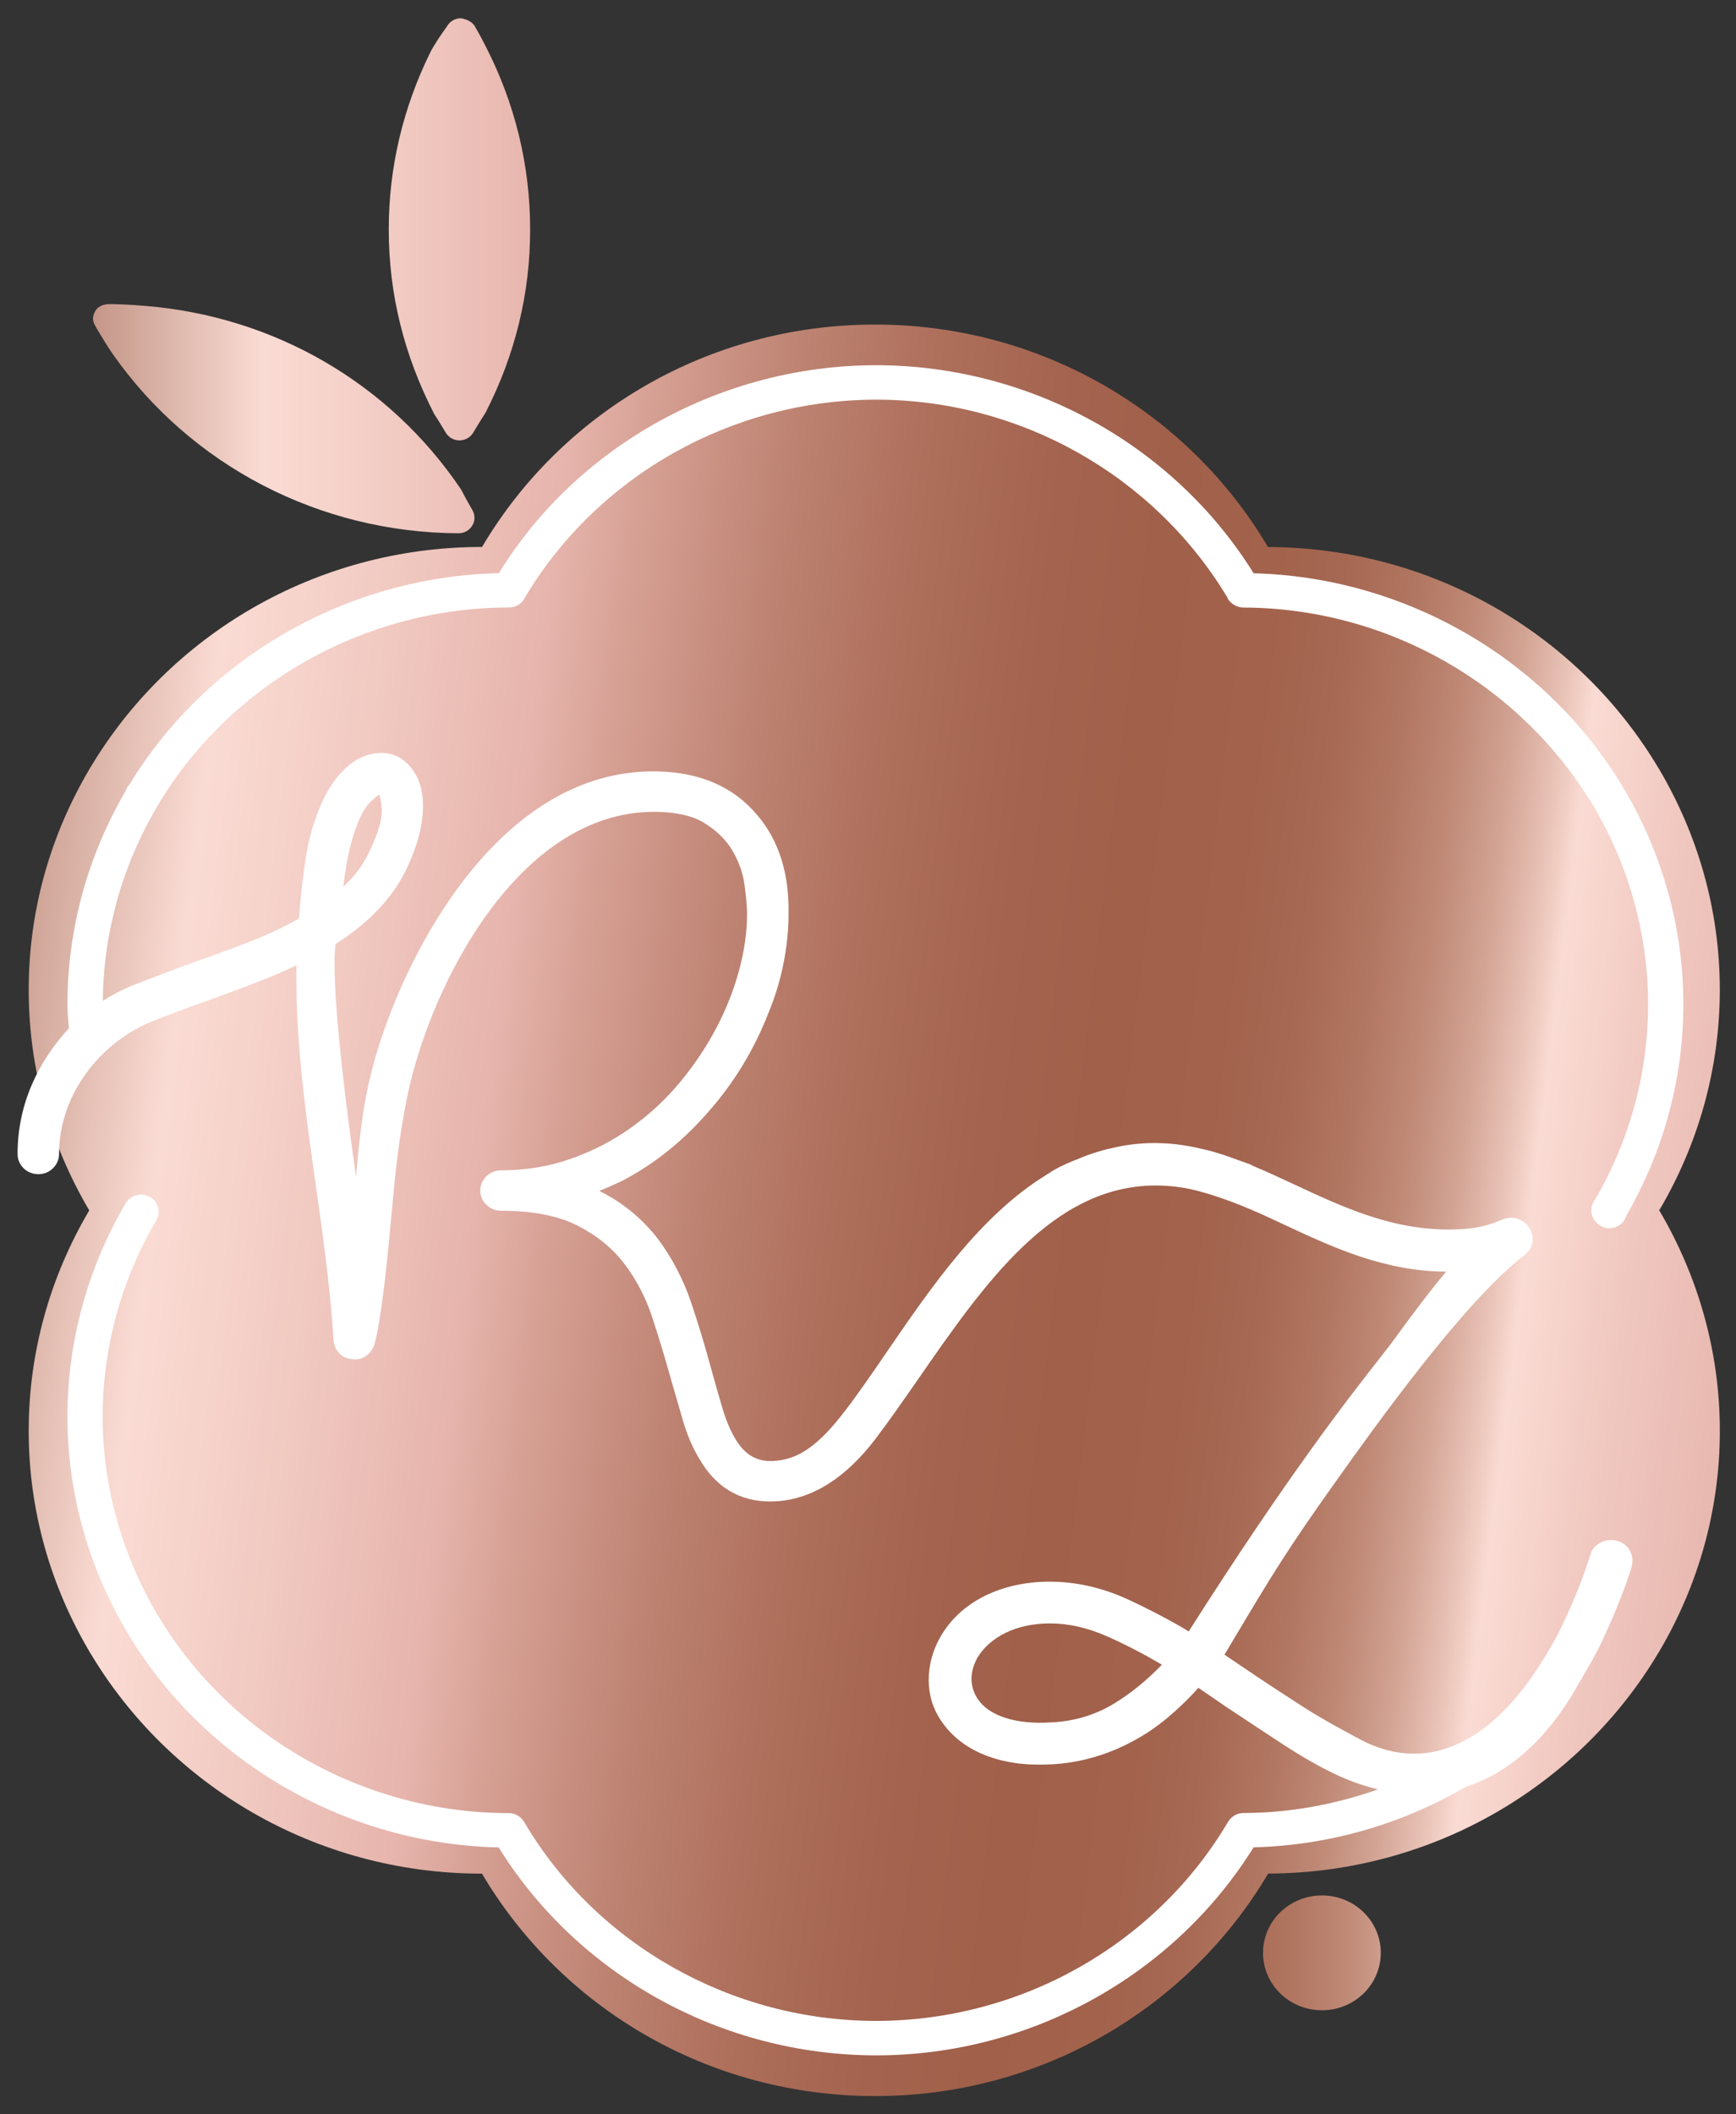 <?xml version="1.0" encoding="utf-8"?>
<!-- Generator: Adobe Illustrator 16.0.0, SVG Export Plug-In . SVG Version: 6.00 Build 0)  -->
<!DOCTYPE svg PUBLIC "-//W3C//DTD SVG 1.1//EN" "http://www.w3.org/Graphics/SVG/1.1/DTD/svg11.dtd">
<svg version="1.1" id="Ebene_1" xmlns="http://www.w3.org/2000/svg" xmlns:xlink="http://www.w3.org/1999/xlink" x="0px" y="0px"
	 width="195.59px" height="238.11px" viewBox="0 0 195.59 238.11" enable-background="new 0 0 195.59 238.11" xml:space="preserve">
<rect x="0" y="0" width="195.59" height="238.11" fill="#333333" stroke="none"/>
<g>
	<g>
		<defs>
			<path id="SVGID_1_" d="M148.942,213.459c-3.671,0-6.64,2.889-6.64,6.46c0,3.581,2.969,6.471,6.64,6.471
				c3.663,0,6.626-2.89,6.626-6.471C155.568,216.348,152.605,213.459,148.942,213.459z"/>
		</defs>
		<clipPath id="SVGID_2_">
			<use xlink:href="#SVGID_1_"  overflow="visible"/>
		</clipPath>
		<linearGradient id="SVGID_3_" gradientUnits="userSpaceOnUse" x1="3.233" y1="119.055" x2="193.766" y2="119.055">
			<stop  offset="0" style="stop-color:#AF7C6B"/>
			<stop  offset="0.138" style="stop-color:#FADBD3"/>
			<stop  offset="0.22" style="stop-color:#F1CAC2"/>
			<stop  offset="0.305" style="stop-color:#E6B4AC"/>
			<stop  offset="0.344" style="stop-color:#D6A094"/>
			<stop  offset="0.42" style="stop-color:#BD8271"/>
			<stop  offset="0.493" style="stop-color:#AD6E5A"/>
			<stop  offset="0.56" style="stop-color:#A3634E"/>
			<stop  offset="0.617" style="stop-color:#A0604A"/>
			<stop  offset="0.676" style="stop-color:#A2624C"/>
			<stop  offset="0.715" style="stop-color:#A76954"/>
			<stop  offset="0.749" style="stop-color:#B17661"/>
			<stop  offset="0.779" style="stop-color:#BF8976"/>
			<stop  offset="0.807" style="stop-color:#D2A393"/>
			<stop  offset="0.834" style="stop-color:#EBC6BB"/>
			<stop  offset="0.847" style="stop-color:#FADBD3"/>
			<stop  offset="0.898" style="stop-color:#F0C8C0"/>
			<stop  offset="0.955" style="stop-color:#E8B9B1"/>
			<stop  offset="1" style="stop-color:#E6B4AC"/>
		</linearGradient>
		<rect x="3.233" y="2.059" clip-path="url(#SVGID_2_)" fill="url(#SVGID_3_)" width="190.533" height="233.992"/>
	</g>
	<g>
		<defs>
			<path id="SVGID_4_" d="M11.011,37.187c0.53,0.891,1.062,1.772,1.651,2.622c8.804,12.625,23.381,20.193,39.002,20.246
				c0.002,0,0.002,0,0.008,0c0.635,0,1.228-0.334,1.544-0.875c0.322-0.536,0.322-1.205,0.005-1.741
				c-0.421-0.71-0.81-1.432-1.289-2.341c-8.086-11.981-21.104-19.514-35.727-20.662c-1.192-0.097-2.379-0.171-3.846-0.191
				c-0.646,0-1.299,0.222-1.616,0.766c-0.316,0.548-0.365,1.1-0.031,1.636C10.746,36.741,10.959,37.104,11.011,37.187z"/>
		</defs>
		<clipPath id="SVGID_5_">
			<use xlink:href="#SVGID_4_"  overflow="visible"/>
		</clipPath>
		<linearGradient id="SVGID_6_" gradientUnits="userSpaceOnUse" x1="3.233" y1="119.055" x2="193.766" y2="119.055">
			<stop  offset="0" style="stop-color:#AF7C6B"/>
			<stop  offset="0.138" style="stop-color:#FADBD3"/>
			<stop  offset="0.22" style="stop-color:#F1CAC2"/>
			<stop  offset="0.305" style="stop-color:#E6B4AC"/>
			<stop  offset="0.344" style="stop-color:#D6A094"/>
			<stop  offset="0.42" style="stop-color:#BD8271"/>
			<stop  offset="0.493" style="stop-color:#AD6E5A"/>
			<stop  offset="0.56" style="stop-color:#A3634E"/>
			<stop  offset="0.617" style="stop-color:#A0604A"/>
			<stop  offset="0.676" style="stop-color:#A2624C"/>
			<stop  offset="0.715" style="stop-color:#A76954"/>
			<stop  offset="0.749" style="stop-color:#B17661"/>
			<stop  offset="0.779" style="stop-color:#BF8976"/>
			<stop  offset="0.807" style="stop-color:#D2A393"/>
			<stop  offset="0.834" style="stop-color:#EBC6BB"/>
			<stop  offset="0.847" style="stop-color:#FADBD3"/>
			<stop  offset="0.898" style="stop-color:#F0C8C0"/>
			<stop  offset="0.955" style="stop-color:#E8B9B1"/>
			<stop  offset="1" style="stop-color:#E6B4AC"/>
		</linearGradient>
		<rect x="3.233" y="2.059" clip-path="url(#SVGID_5_)" fill="url(#SVGID_6_)" width="190.533" height="233.992"/>
	</g>
	<g>
		<defs>
			<path id="SVGID_7_" d="M50.163,48.627l0.064,0.104c0.319,0.534,0.904,0.866,1.542,0.866h0.005
				c0.633-0.007,1.228-0.334,1.542-0.873c0.416-0.699,0.832-1.389,1.381-2.236c3.348-6.521,5.043-13.472,5.031-20.654
				c0-7.239-1.708-14.216-5.064-20.732c-0.377-0.734-0.763-1.458-1.176-2.161c-0.325-0.547-1.044-0.807-1.578-0.882
				c-0.651,0.005-1.241,0.354-1.547,0.907c-0.602,0.839-1.447,2.051-1.878,2.919C45.377,12.204,43.8,18.914,43.8,25.834
				c0,7.206,1.695,14.156,5.148,20.841C49.375,47.306,49.771,47.974,50.163,48.627z"/>
		</defs>
		<clipPath id="SVGID_8_">
			<use xlink:href="#SVGID_7_"  overflow="visible"/>
		</clipPath>
		<linearGradient id="SVGID_9_" gradientUnits="userSpaceOnUse" x1="3.233" y1="119.055" x2="193.766" y2="119.055">
			<stop  offset="0" style="stop-color:#AF7C6B"/>
			<stop  offset="0.138" style="stop-color:#FADBD3"/>
			<stop  offset="0.22" style="stop-color:#F1CAC2"/>
			<stop  offset="0.305" style="stop-color:#E6B4AC"/>
			<stop  offset="0.344" style="stop-color:#D6A094"/>
			<stop  offset="0.42" style="stop-color:#BD8271"/>
			<stop  offset="0.493" style="stop-color:#AD6E5A"/>
			<stop  offset="0.56" style="stop-color:#A3634E"/>
			<stop  offset="0.617" style="stop-color:#A0604A"/>
			<stop  offset="0.676" style="stop-color:#A2624C"/>
			<stop  offset="0.715" style="stop-color:#A76954"/>
			<stop  offset="0.749" style="stop-color:#B17661"/>
			<stop  offset="0.779" style="stop-color:#BF8976"/>
			<stop  offset="0.807" style="stop-color:#D2A393"/>
			<stop  offset="0.834" style="stop-color:#EBC6BB"/>
			<stop  offset="0.847" style="stop-color:#FADBD3"/>
			<stop  offset="0.898" style="stop-color:#F0C8C0"/>
			<stop  offset="0.955" style="stop-color:#E8B9B1"/>
			<stop  offset="1" style="stop-color:#E6B4AC"/>
		</linearGradient>
		<rect x="3.233" y="2.059" clip-path="url(#SVGID_8_)" fill="url(#SVGID_9_)" width="190.533" height="233.992"/>
	</g>
	<g>
		<defs>
			<path id="SVGID_10_" d="M186.917,136.345c0.01-0.015,0.016-0.024,0.025-0.04c-0.01-0.011-0.025-0.035-0.035-0.051
				c0.025,0,0.046,0,0.065,0c4.297-7.305,6.793-15.759,6.793-24.785c0-9.043-2.502-17.494-6.813-24.814
				c-0.046-0.069-0.1-0.148-0.141-0.222c-8.824-14.789-25.167-24.762-43.946-24.829c-0.005-0.01-0.018-0.023-0.027-0.03
				c-0.016-0.03-0.029-0.056-0.045-0.082c-8.833-14.884-25.284-24.928-44.188-24.943c-0.008,0-0.016,0-0.021,0
				c-0.006,0-0.014,0-0.016,0C79.66,36.564,63.206,46.608,54.375,61.492c-0.023,0.03-0.033,0.051-0.053,0.082
				c0,0.007-0.011,0.015-0.011,0.021c-18.857,0.01-35.28,10.003-44.127,24.843c-0.033,0-0.045,0.005-0.076,0.005
				c0.015,0.013,0.018,0.039,0.033,0.064c-4.37,7.351-6.907,15.854-6.907,24.963c0,9.034,2.491,17.48,6.792,24.79
				c0.01,0.023,0.022,0.035,0.033,0.046c-0.008,0.011-0.015,0.021-0.022,0.036c-4.306,7.305-6.803,15.761-6.803,24.803
				c0,9.102,2.537,17.611,6.907,24.963c-0.016,0.02-0.018,0.038-0.033,0.051c0.028,0,0.043,0,0.069,0
				c8.844,14.84,25.275,24.838,44.125,24.846c0.01,0.005,0.01,0.013,0.021,0.019c0.015,0.04,0.03,0.059,0.048,0.091
				c8.834,14.882,25.29,24.928,44.203,24.938c0.006,0,0.008,0,0.014,0c0.005,0,0.013,0,0.021,0
				c18.9-0.011,35.354-10.049,44.195-24.933c0.011-0.033,0.023-0.057,0.047-0.087c0.013-0.016,0.015-0.025,0.025-0.036
				c18.771-0.066,35.125-10.039,43.943-24.82c0.041-0.073,0.094-0.147,0.141-0.224c4.306-7.312,6.808-15.762,6.808-24.808
				c0-9.034-2.496-17.484-6.803-24.799C186.948,136.345,186.933,136.345,186.917,136.345z"/>
		</defs>
		<clipPath id="SVGID_11_">
			<use xlink:href="#SVGID_10_"  overflow="visible"/>
		</clipPath>
		<linearGradient id="SVGID_12_" gradientUnits="userSpaceOnUse" x1="-9.503" y1="105.794" x2="206.503" y2="132.316">
			<stop  offset="0" style="stop-color:#AF7C6B"/>
			<stop  offset="0.138" style="stop-color:#FADBD3"/>
			<stop  offset="0.22" style="stop-color:#F1CAC2"/>
			<stop  offset="0.305" style="stop-color:#E6B4AC"/>
			<stop  offset="0.344" style="stop-color:#D6A094"/>
			<stop  offset="0.42" style="stop-color:#BD8271"/>
			<stop  offset="0.493" style="stop-color:#AD6E5A"/>
			<stop  offset="0.56" style="stop-color:#A3634E"/>
			<stop  offset="0.617" style="stop-color:#A0604A"/>
			<stop  offset="0.676" style="stop-color:#A2624C"/>
			<stop  offset="0.715" style="stop-color:#A76954"/>
			<stop  offset="0.749" style="stop-color:#B17661"/>
			<stop  offset="0.779" style="stop-color:#BF8976"/>
			<stop  offset="0.807" style="stop-color:#D2A393"/>
			<stop  offset="0.834" style="stop-color:#EBC6BB"/>
			<stop  offset="0.847" style="stop-color:#FADBD3"/>
			<stop  offset="0.898" style="stop-color:#F0C8C0"/>
			<stop  offset="0.955" style="stop-color:#E8B9B1"/>
			<stop  offset="1" style="stop-color:#E6B4AC"/>
		</linearGradient>
		<rect x="3.233" y="2.059" clip-path="url(#SVGID_11_)" fill="url(#SVGID_12_)" width="190.533" height="233.992"/>
	</g>
	<path fill="#FFFFFF" d="M183.607,174.589c-0.324-0.557-0.838-0.929-1.45-1.073c-0.612-0.166-1.23-0.093-1.827,0.211
		c-0.618,0.316-1.021,0.822-1.156,1.399c-0.468,1.451-0.934,2.759-1.398,3.909c-0.473,1.167-1.05,2.491-1.743,3.97
		c-0.646,1.353-1.468,2.803-2.504,4.432c-5.956,9.341-13.215,12.308-20.484,8.349l-0.481-0.261c-1.849-1-3.761-2.036-5.624-3.231
		c-2.05-1.312-4.066-2.631-6.049-3.969l-2.933-1.981l0.959-1.603c4.378-7.333,6.017-10.079,11.532-17.828
		c4.324-6.073,14.449-20.293,21.236-25.503c1.041-0.801,1.287-1.898,0.675-3.034c-0.31-0.531-0.764-0.912-1.315-1.092
		c-0.563-0.203-1.136-0.203-1.81,0.07c-1.289,0.583-2.724,0.937-4.268,1.049c-7.315,0.519-13.281-2.282-19.072-4.979
		c-1.6-0.747-3.186-1.485-4.778-2.148c-0.074-0.062-0.16-0.107-0.253-0.144l-2.943-1.049c-0.546-0.181-1.104-0.347-1.783-0.533
		l-1.474-0.335c-2.857-0.597-5.595-0.643-8.32-0.15l-0.313,0.065l-0.254,0.052c-0.682,0.146-1.365,0.299-2.052,0.518
		c-0.824,0.243-1.656,0.547-2.445,0.894c-0.041,0.014-0.204,0.072-0.242,0.089c-0.005,0.003-0.283,0.118-0.286,0.121l-0.232,0.095
		c-0.141,0.056-0.283,0.115-0.385,0.166c-1.126,0.503-1.764,0.91-1.977,1.084c-0.054,0.021-0.184,0.089-0.231,0.12
		c-0.048,0.03-0.095,0.066-0.136,0.104c-7.363,4.546-12.902,12.623-17.793,19.757c-1.618,2.365-3.145,4.597-4.659,6.582
		c-1.564,2.053-2.777,3.336-4.066,4.286c-1.409,1.036-2.879,1.539-4.5,1.539c-1.646,0-2.923-0.807-3.908-2.471
		c-0.577-0.955-1.075-2.132-1.481-3.51c-0.426-1.435-0.855-2.958-1.301-4.557c-0.638-2.384-1.389-4.862-2.233-7.368
		c-0.883-2.599-2.149-5.006-3.778-7.179c-1.776-2.273-3.972-4.06-6.537-5.329c0.033-0.015,0.066-0.03,0.103-0.046
		c0.771-0.321,1.539-0.666,2.351-1.041c3.772-1.94,7.193-4.707,10.162-8.222c2.705-3.139,4.86-6.739,6.404-10.677
		c0.784-1.896,1.366-3.811,1.726-5.684c0.373-1.876,0.562-3.722,0.562-5.465c0.091-4.587-1.093-8.354-3.513-11.177
		c-2.644-3.183-6.445-4.842-11.29-4.937l-0.436-0.005c-17.283,0-27.787,20.145-31.268,32.046c-1.3,4.437-1.784,8.411-2.221,13.625
		c-0.789-5.598-1.529-11.099-2.116-17.806c-0.492-5.912-0.252-8.168-0.199-8.411c3.903-2.483,6.645-5.444,8.143-8.783
		c1.032-2.197,1.603-4.277,1.7-6.19c0.1-2.019-0.334-3.645-1.276-4.816c-1.056-1.371-2.503-1.968-4.252-1.672
		c-1.435,0.25-2.762,1.072-3.944,2.448c-1.103,1.289-2.019,3.042-2.723,5.187c-0.475,1.34-0.84,2.933-1.116,4.865
		c-0.263,1.812-0.479,3.856-0.646,6.077c-1.659,0.937-3.479,1.8-5.411,2.558c-2.119,0.825-4.24,1.605-6.394,2.348
		c-2.376,0.878-4.63,1.726-6.762,2.563c-1.289,0.502-2.44,1.125-3.533,1.802c0.069-7.681,2.195-15.272,6.18-21.985
		c0.016-0.023,0.028-0.046,0.038-0.066c8.188-13.714,23.335-22.237,39.543-22.245c0.799,0,1.485-0.459,1.797-1.125
		c8.183-13.732,23.332-22.266,39.593-22.281c16.133,0.015,31.196,8.454,39.51,22.214c0.11,0.273,0.2,0.437,0.449,0.633
		c0.374,0.362,0.876,0.566,1.399,0.566c16.13,0.054,31.209,8.579,39.489,22.444c3.99,6.779,6.101,14.467,6.101,22.229
		c0.006,7.66-2.042,15.239-5.935,21.944c-0.066,0.083-0.136,0.179-0.188,0.272c-0.131,0.22-0.215,0.46-0.246,0.704
		c-0.089,0.524,0.057,1.067,0.394,1.499c0.085,0.114,0.189,0.214,0.294,0.307c0.364,0.321,0.842,0.495,1.324,0.495
		c0.324,0,0.653-0.08,0.957-0.243c0.493-0.26,0.822-0.696,0.961-1.187c4.203-7.27,6.419-15.491,6.413-23.792
		c0-8.441-2.295-16.795-6.593-24.088c-0.016-0.028-0.163-0.268-0.179-0.296c-8.666-14.529-24.547-23.705-41.646-24.149
		c-8.99-14.463-25.184-23.417-42.543-23.432c-17.387,0.016-33.641,9.036-42.491,23.419c-17.043,0.391-32.878,9.429-41.628,23.815
		c-0.166,0.171-0.301,0.37-0.396,0.595c-0.028,0.063-0.051,0.127-0.072,0.191c-4.262,7.323-6.511,15.59-6.511,23.945
		c0,0.917,0.084,1.81,0.166,2.703c-3.245,3.528-5.802,8.309-5.784,14.177c0,0.609,0.237,1.164,0.687,1.603
		c0.911,0.889,2.425,0.86,3.272,0.013c0.462-0.441,0.71-0.998,0.71-1.615c0-6.695,4.625-12.55,10.427-14.917
		c2.024-0.827,4.183-1.631,6.438-2.407c1.932-0.707,3.862-1.427,5.786-2.169c1.414-0.543,2.785-1.139,4.097-1.777
		c-0.138,8.375,1.034,16.663,2.172,24.7c0.73,5.149,1.483,10.474,1.882,15.76c0.084,1.101,0.125,1.703,0.14,1.894
		c0.074,0.552,0.311,1.034,0.689,1.417c0.411,0.394,0.942,0.574,1.45,0.595c0.038,0.005,0.25,0.019,0.293,0.019
		c0.528,0,1.016-0.185,1.386-0.517c0.383-0.323,0.653-0.745,0.837-1.388c0.071-0.289,0.281-1.118,0.498-2.502
		c0.636-4.017,0.973-7.7,1.299-11.264c0.437-4.745,0.845-9.23,1.904-14.215C48.55,110.918,58.385,91.425,73.7,91.425l0.296,0.002
		c2.358,0.043,4.209,0.495,5.513,1.35c1.335,0.855,2.358,1.889,3.042,3.073c0.699,1.197,1.141,2.458,1.322,3.744
		c0.194,1.386,0.293,2.524,0.293,3.375c0,1.965-0.296,4.063-0.875,6.23c-0.59,2.203-1.442,4.383-2.541,6.484
		c-1.115,2.134-2.485,4.193-4.083,6.123c-1.588,1.937-3.436,3.66-5.491,5.131c-2.014,1.46-4.304,2.651-6.792,3.54
		c-2.46,0.878-5.136,1.324-7.949,1.324c-0.607,0-1.169,0.228-1.643,0.674c-0.447,0.444-0.685,0.998-0.685,1.596
		c0,0.617,0.232,1.158,0.692,1.607c0.454,0.439,1.019,0.672,1.636,0.672c3.538,0,6.435,0.559,8.604,1.661
		c2.178,1.103,3.959,2.548,5.294,4.299c1.353,1.771,2.407,3.791,3.137,6.001c0.768,2.346,1.467,4.643,2.075,6.84l1.406,4.861
		c0.472,1.6,1.093,3.045,1.835,4.268c1.838,3.192,4.521,4.811,7.981,4.811c4.334,0,8.352-2.401,11.938-7.136
		c1.595-2.108,3.149-4.353,4.798-6.727c7.41-10.679,15.073-21.721,26.723-21.721c0.952,0,1.935,0.076,2.917,0.227
		c2.535,0.39,5.995,1.674,8.393,2.744c0.043,0.018,0.085,0.032,0.131,0.046c0.975,0.436,1.958,0.898,2.948,1.36
		c5.554,2.594,11.294,5.279,18.316,5.327c-2.084,2.494-4.063,5.161-5.918,7.717c-0.345,0.474-0.867,1.143-1.579,2.052
		c-3.379,4.306-10.343,13.19-21.508,30.747c-1.758-1.099-5.133-2.849-7.277-3.799c-5.462-2.392-11.327-2.363-15.732-0.188
		c-2.205,1.112-3.898,2.693-5.028,4.704c-0.832,1.507-1.257,3.106-1.257,4.756c0,1.658,0.46,3.188,1.366,4.538
		c1.156,1.738,2.813,3.05,4.929,3.9c1.103,0.443,2.331,0.758,3.655,0.937c1.281,0.16,2.667,0.196,4.171,0.104
		c3.647-0.243,7.146-1.414,10.411-3.481c1.945-1.249,3.911-2.969,5.857-5.12l3.111,2.134c2.087,1.386,4.163,2.759,6.252,4.124
		c2.473,1.618,4.568,2.801,6.593,3.717c1.435,0.644,2.863,1.123,4.283,1.46c-4.853,1.718-9.957,2.646-15.167,2.665
		c-0.469,0.003-0.926,0.168-1.284,0.468c-0.158,0.132-0.306,0.303-0.413,0.477l0,0c-0.033,0.049-0.063,0.094-0.087,0.133
		c-8.172,13.769-23.337,22.326-39.611,22.334c-16.252-0.008-31.426-8.568-39.543-22.234c-0.033-0.066-0.084-0.15-0.135-0.229
		c-0.155-0.246-0.36-0.457-0.603-0.613c-0.324-0.211-0.707-0.326-1.1-0.326c-16.193-0.005-31.342-8.535-39.525-22.258
		c-0.015-0.023-0.028-0.043-0.041-0.063c-4.048-6.823-6.185-14.555-6.185-22.353c0-7.706,2.088-15.343,6.042-22.084
		c0.543-0.929,0.211-2.113-0.741-2.646c-0.944-0.526-2.162-0.21-2.708,0.723c-4.295,7.328-6.565,15.628-6.565,24.008
		c0,8.247,2.198,16.415,6.358,23.677l0.773,1.3c8.783,14.234,24.521,23.173,41.455,23.562c8.998,14.46,25.19,23.408,42.552,23.416
		c17.299-0.008,33.476-8.941,42.506-23.427c8.438-0.222,16.617-2.564,23.925-6.822c4.919-1.598,9.197-5.435,12.554-11.351
		l0.687-1.188c0.737-1.269,1.435-2.468,2.012-3.688c0.742-1.563,1.36-2.972,1.862-4.243c0.509-1.271,0.896-2.287,1.154-3.053
		c0.465-1.332,0.434-1.424,0.408-1.347C184.005,175.743,183.92,175.135,183.607,174.589z M39.011,97.523
		c0.23-1.394,0.521-2.611,0.863-3.627c0.578-1.756,1.192-2.954,1.83-3.558c0.526-0.5,0.853-0.748,1.031-0.866
		c0.089,0.238,0.214,0.73,0.271,1.692c0.059,1.054-0.375,2.575-1.292,4.533c-0.536,1.167-1.217,2.221-2.021,3.129
		c-0.322,0.362-0.661,0.717-1.021,1.057C38.771,99.06,38.881,98.271,39.011,97.523z M125.541,191.836
		c-2.115,1.292-4.484,2.007-7.06,2.132c-2.113,0.139-3.924-0.059-5.386-0.566c-1.381-0.478-2.367-1.185-2.991-2.142
		c-0.869-1.417-0.858-2.923,0.002-4.554c0.707-1.172,1.774-2.121,3.175-2.815c1.442-0.707,3.143-1.066,5.054-1.066
		c2.065,0,4.232,0.495,6.435,1.47c1.981,0.881,4.041,1.944,6.143,3.175C129.213,189.231,127.412,190.699,125.541,191.836z"/>
</g>
</svg>
